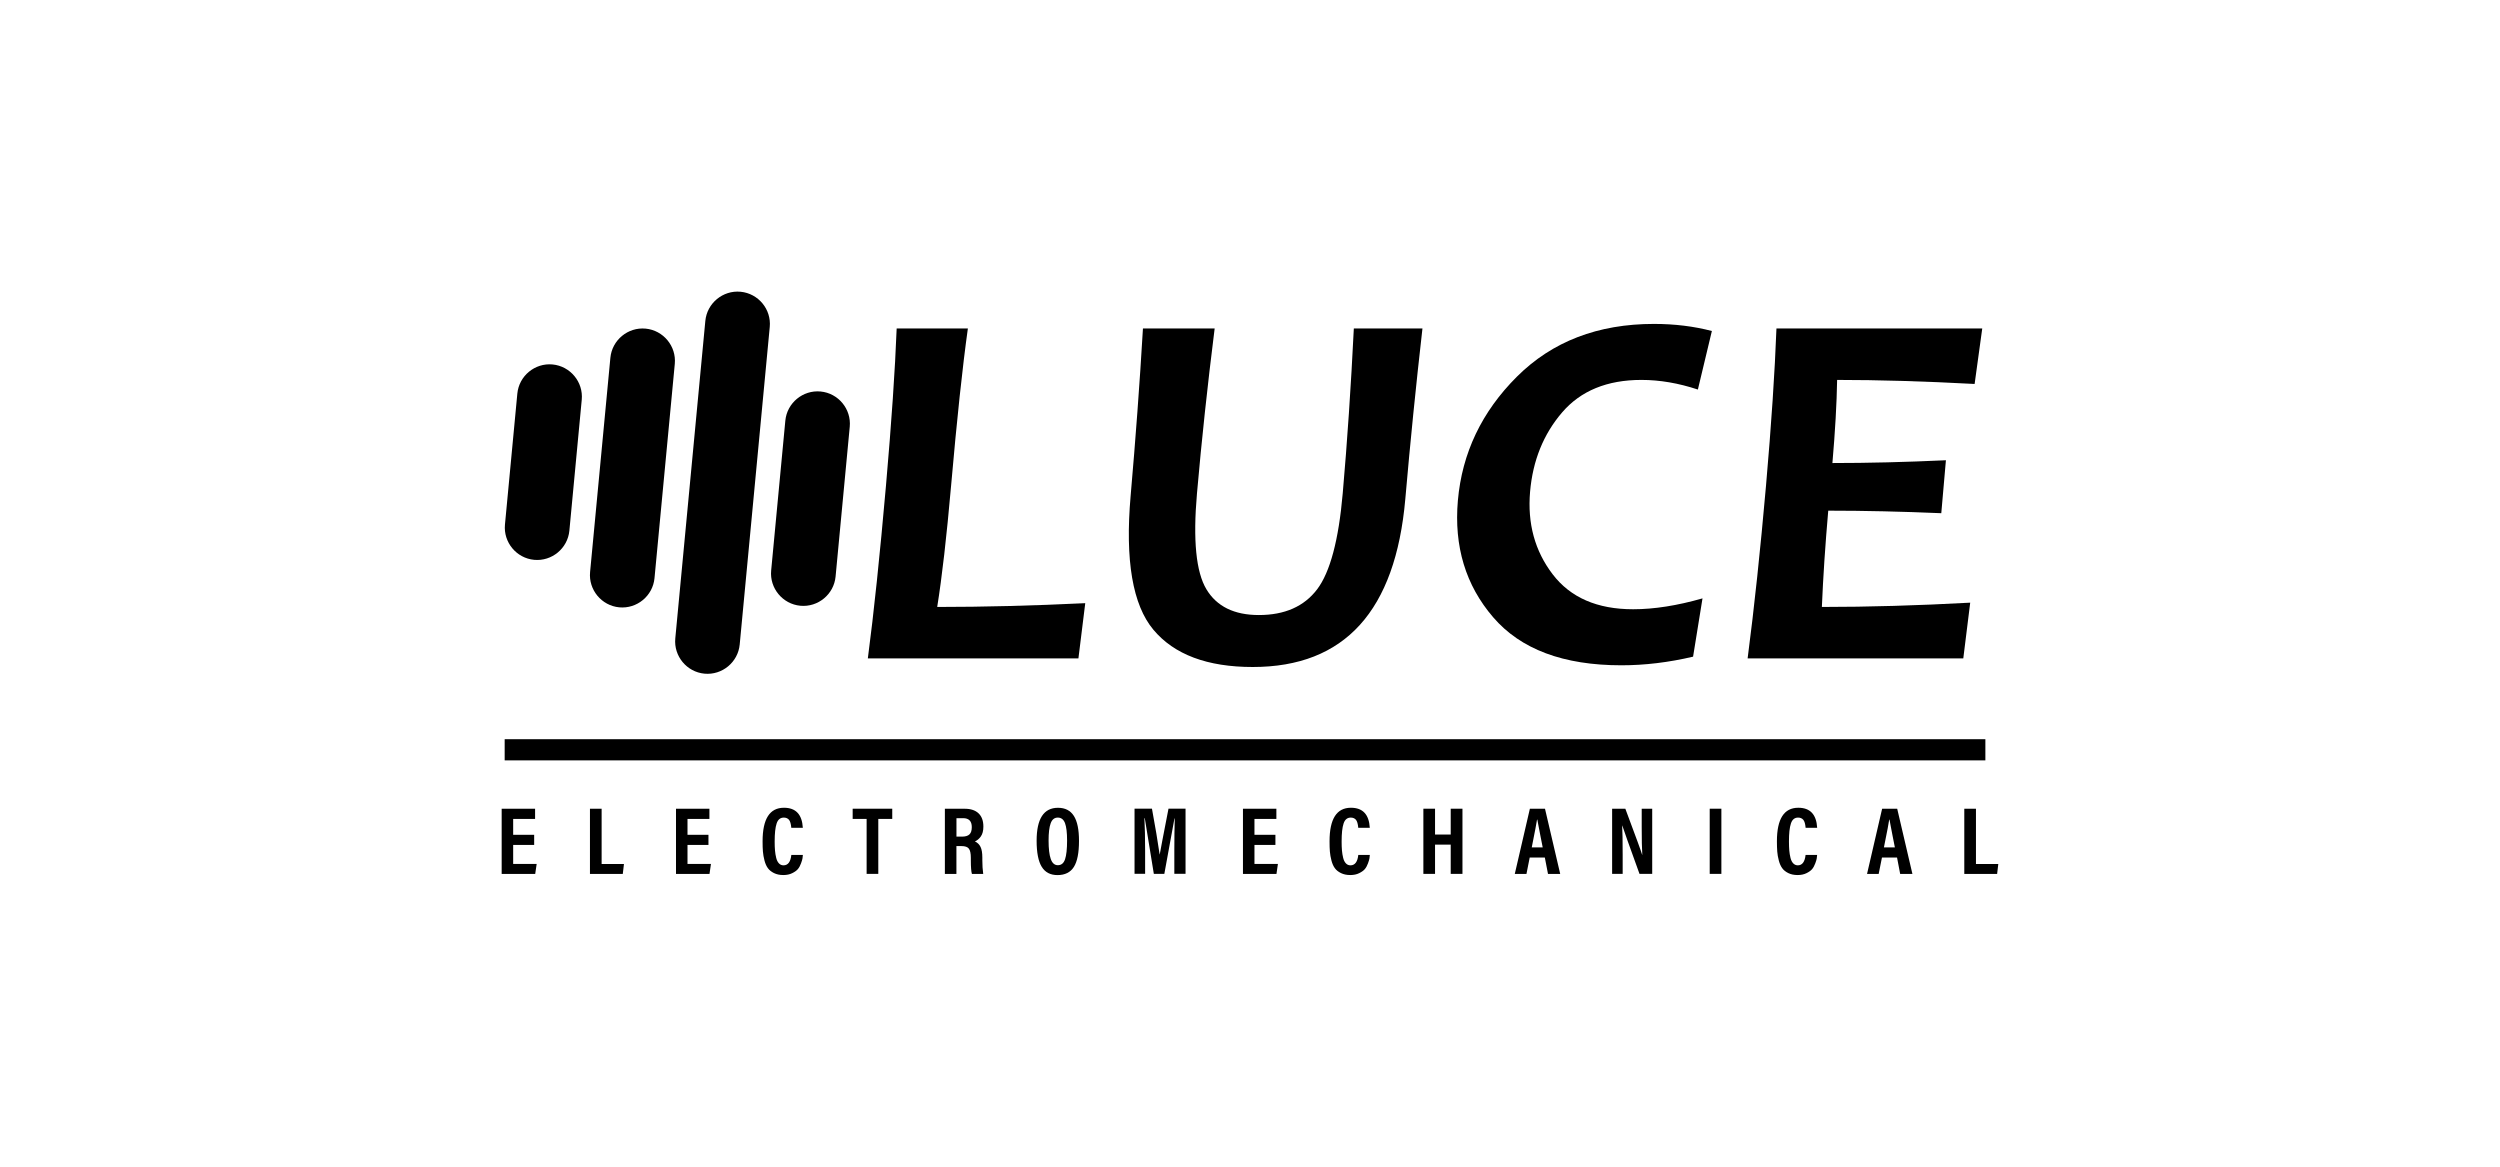 <?xml version="1.0" encoding="utf-8"?>
<!-- Generator: Adobe Illustrator 28.0.0, SVG Export Plug-In . SVG Version: 6.00 Build 0)  -->
<svg version="1.1" id="Layer_1" xmlns="http://www.w3.org/2000/svg" xmlns:xlink="http://www.w3.org/1999/xlink" x="0px" y="0px"
	 viewBox="0 0 600 280" style="enable-background:new 0 0 600 280;" xml:space="preserve">
<g>
	<path d="M128.2,200.36v2.42h-5.04v4.56h5.64l-0.35,2.4h-8.05V194.1h8.02v2.45h-5.26v3.81L128.2,200.36L128.2,200.36z"/>
	<path d="M141.59,209.73v-15.64h2.8v13.27h5.36l-0.28,2.38h-7.88V209.73z"/>
	<path d="M170.03,200.36v2.42H165v4.56h5.63l-0.35,2.4h-8.04V194.1h8.02v2.45H165v3.81L170.03,200.36L170.03,200.36z"/>
	<path d="M189.92,205.18h2.77c-0.03,0.31-0.06,0.58-0.09,0.82s-0.15,0.63-0.35,1.19c-0.2,0.56-0.45,1.02-0.75,1.38
		s-0.76,0.69-1.37,0.99c-0.6,0.3-1.32,0.45-2.14,0.45c-0.86,0-1.6-0.16-2.23-0.47c-0.62-0.31-1.11-0.69-1.46-1.17
		c-0.35-0.47-0.62-1.08-0.82-1.83c-0.2-0.75-0.32-1.48-0.38-2.17s-0.08-1.51-0.08-2.47c0-5.36,1.71-8.04,5.13-8.04
		c2.84,0,4.34,1.6,4.53,4.81h-2.77c-0.08-0.92-0.26-1.56-0.55-1.92c-0.31-0.36-0.73-0.53-1.25-0.53c-0.83,0-1.41,0.47-1.72,1.42
		c-0.32,0.95-0.47,2.38-0.47,4.31c0,0.83,0.02,1.56,0.08,2.17c0.05,0.61,0.15,1.2,0.29,1.77s0.36,1.01,0.66,1.32
		c0.29,0.31,0.66,0.47,1.09,0.47C189.12,207.68,189.74,206.85,189.92,205.18z"/>
	<path d="M207.99,209.73v-13.19h-3.35v-2.45h9.5v2.45h-3.35v13.19H207.99z"/>
	<path d="M230.74,203.06h-1.2v6.68h-2.77V194.1h4.78c1.43,0,2.53,0.37,3.3,1.1c0.77,0.73,1.16,1.79,1.16,3.18
		c0,1.02-0.21,1.8-0.62,2.38c-0.41,0.57-0.89,0.96-1.41,1.18c0.62,0.29,1.07,0.73,1.35,1.32c0.29,0.59,0.43,1.45,0.43,2.58v0.62
		c0,1.19,0.07,2.28,0.21,3.28h-2.71c-0.17-0.53-0.26-1.62-0.26-3.3v-0.56c0-1.06-0.16-1.8-0.47-2.2
		C232.22,203.26,231.62,203.06,230.74,203.06z M229.55,196.35v4.44h1.32c0.83,0,1.43-0.18,1.8-0.54c0.38-0.36,0.56-0.94,0.56-1.74
		c0-1.43-0.69-2.15-2.08-2.15h-1.6V196.35z"/>
	<path d="M253.92,193.87c1.71,0,2.98,0.65,3.8,1.94c0.83,1.29,1.24,3.29,1.24,6c0,2.87-0.41,4.95-1.23,6.25s-2.13,1.96-3.93,1.96
		c-1.71,0-2.97-0.66-3.78-1.98c-0.82-1.32-1.23-3.41-1.23-6.27C248.79,196.5,250.5,193.87,253.92,193.87z M253.87,196.22
		c-0.8,0-1.38,0.46-1.71,1.38c-0.34,0.92-0.5,2.3-0.5,4.14c0,1.94,0.17,3.41,0.52,4.41s0.91,1.5,1.7,1.5c0.83,0,1.41-0.47,1.73-1.42
		c0.32-0.95,0.49-2.45,0.49-4.5c0-1.9-0.17-3.29-0.5-4.18C255.26,196.66,254.68,196.22,253.87,196.22z"/>
	<path d="M281.84,209.73v-5.82c0-2.62,0.04-5.11,0.1-7.48h-0.07c-1.32,7.29-2.12,11.73-2.43,13.3h-2.52
		c-1.23-7.66-1.96-12.11-2.17-13.36h-0.09c0.11,2.13,0.17,4.73,0.17,7.81v5.54h-2.54v-15.64h4.18c0.8,4.32,1.41,7.97,1.84,10.97
		h0.03c0.11-0.66,0.8-4.32,2.1-10.97h4.09v15.64h-2.69V209.73z"/>
	<path d="M306.1,200.36v2.42h-5.03v4.56h5.63l-0.35,2.4h-8.04V194.1h8.02v2.45h-5.26v3.81L306.1,200.36L306.1,200.36z"/>
	<path d="M325.99,205.18h2.77c-0.03,0.31-0.06,0.58-0.09,0.82s-0.15,0.63-0.35,1.19s-0.45,1.02-0.75,1.38s-0.76,0.69-1.37,0.99
		c-0.6,0.3-1.32,0.45-2.14,0.45c-0.86,0-1.6-0.16-2.23-0.47s-1.11-0.69-1.46-1.17c-0.35-0.47-0.62-1.08-0.82-1.83
		s-0.32-1.48-0.38-2.17s-0.08-1.51-0.08-2.47c0-5.36,1.71-8.04,5.13-8.04c2.84,0,4.34,1.6,4.53,4.81h-2.77
		c-0.08-0.92-0.26-1.56-0.55-1.92c-0.31-0.36-0.73-0.53-1.25-0.53c-0.83,0-1.41,0.47-1.72,1.42c-0.32,0.95-0.47,2.38-0.47,4.31
		c0,0.83,0.02,1.56,0.08,2.17c0.05,0.61,0.15,1.2,0.29,1.77s0.36,1.01,0.66,1.32c0.29,0.31,0.66,0.47,1.09,0.47
		C325.18,207.68,325.81,206.85,325.99,205.18z"/>
	<path d="M341.61,209.73v-15.64h2.8v6.2h3.76v-6.2h2.82v15.64h-2.82v-7.02h-3.76v7.02H341.61z"/>
	<path d="M370.76,205.81h-3.63l-0.78,3.93h-2.8l3.62-15.64h3.63l3.65,15.64h-2.93L370.76,205.81z M367.62,203.38h2.63
		c-0.16-0.77-0.33-1.65-0.52-2.63c-0.2-0.99-0.35-1.8-0.47-2.44c-0.13-0.64-0.23-1.17-0.3-1.61h-0.07
		C368.81,197.3,368.39,199.53,367.62,203.38z"/>
	<path d="M389.43,209.73h-2.52v-15.64h3.17c2.57,6.87,3.92,10.56,4.04,11.07h0.03c-0.1-1.5-0.14-3.74-0.14-6.75v-4.32h2.52v15.64
		h-3.05c-2.53-7.01-3.92-10.87-4.13-11.6h-0.03c0.08,1.29,0.12,3.64,0.12,7.05v4.55H389.43z"/>
	<path d="M410.33,194.09h2.8v15.64h-2.8V194.09z"/>
	<path d="M433.34,205.18h2.77c-0.03,0.31-0.06,0.58-0.09,0.82s-0.14,0.63-0.35,1.19s-0.45,1.02-0.75,1.38s-0.75,0.69-1.36,0.99
		s-1.32,0.45-2.14,0.45c-0.86,0-1.61-0.16-2.23-0.47s-1.11-0.69-1.45-1.17c-0.35-0.47-0.62-1.08-0.82-1.83s-0.33-1.48-0.38-2.17
		s-0.08-1.51-0.08-2.47c0-5.36,1.71-8.04,5.13-8.04c2.84,0,4.35,1.6,4.53,4.81h-2.77c-0.08-0.92-0.26-1.56-0.56-1.92
		c-0.31-0.36-0.72-0.53-1.25-0.53c-0.83,0-1.41,0.47-1.72,1.42c-0.32,0.95-0.47,2.38-0.47,4.31c0,0.83,0.03,1.56,0.08,2.17
		s0.15,1.2,0.29,1.77s0.36,1.01,0.66,1.32c0.3,0.31,0.67,0.47,1.1,0.47C432.53,207.68,433.16,206.85,433.34,205.18z"/>
	<path d="M455.29,205.81h-3.62l-0.79,3.93h-2.79l3.62-15.64h3.62l3.65,15.64h-2.94L455.29,205.81z M452.14,203.38h2.63
		c-0.15-0.77-0.32-1.65-0.52-2.63c-0.19-0.99-0.35-1.8-0.47-2.44s-0.22-1.17-0.3-1.61h-0.07
		C453.34,197.3,452.92,199.53,452.14,203.38z"/>
	<path d="M471.43,209.73v-15.64h2.8v13.27h5.36l-0.28,2.38h-7.88V209.73z"/>
	<g>
		<path d="M177.74,70.02c-4.25-0.4-8.06,2.75-8.46,7l-7.21,76.2c-0.4,4.25,2.75,8.06,7,8.46c4.25,0.4,8.06-2.75,8.46-7l7.21-76.2
			C185.15,74.23,182,70.43,177.74,70.02"/>
		<path d="M154.95,78.87c-4.25-0.4-8.06,2.75-8.46,7l-4.87,51.43c-0.4,4.25,2.75,8.06,7,8.46c4.25,0.4,8.06-2.75,8.46-7l4.87-51.43
			C162.35,83.08,159.2,79.27,154.95,78.87"/>
		<path d="M132.62,87.47c-4.25-0.4-8.06,2.75-8.46,7l-2.97,31.43c-0.4,4.25,2.75,8.06,7,8.46c4.25,0.4,8.06-2.75,8.46-7l2.97-31.43
			C140.02,91.68,136.87,87.88,132.62,87.47"/>
		<path d="M196.94,93.96c-4.25-0.4-8.06,2.75-8.46,7l-3.4,35.96c-0.4,4.25,2.75,8.06,7,8.46c4.25,0.4,8.06-2.75,8.46-7l3.4-35.96
			C204.34,98.17,201.2,94.36,196.94,93.96"/>
		<path d="M260.46,144.76l-1.64,13.26h-50.54c1.45-10.99,2.89-24.79,4.35-41.42c1.33-15.24,2.19-27.83,2.57-37.77h17.09
			c-1.29,9.2-2.63,21.79-4.03,37.77c-1.07,12.21-2.18,21.89-3.33,29.07C236.11,145.67,247.96,145.37,260.46,144.76"/>
		<path d="M341.39,78.83c-1.55,13.62-2.93,27.25-4.11,40.87c-2.35,26.92-14.55,40.38-36.61,40.38c-10.91,0-18.86-2.98-23.85-8.94
			c-4.99-5.96-6.82-16.67-5.47-32.11c1.19-13.62,2.18-27.02,2.96-40.2h17.21c-1.72,13.7-3.14,26.92-4.25,39.65
			c-0.97,11.15-0.22,18.79,2.26,22.93s6.68,6.2,12.6,6.2c6.2,0,10.86-2.06,13.98-6.17c3.12-4.12,5.17-11.81,6.15-23.08
			c1.08-12.37,1.97-25.54,2.66-39.53H341.39z"/>
		<path d="M408.6,143.61l-2.26,13.99c-5.88,1.38-11.61,2.07-17.21,2.07c-13.91,0-24.17-3.84-30.77-11.53
			c-6.61-7.68-9.43-17.02-8.47-28.01c1-11.39,5.72-21.31,14.18-29.74s19.42-12.65,32.88-12.65c4.95,0,9.58,0.57,13.9,1.7
			l-3.36,14.05c-4.65-1.54-9.16-2.31-13.54-2.31c-8.23,0-14.58,2.6-19.05,7.81s-7.03,11.55-7.68,19.01
			c-0.66,7.63,1.14,14.23,5.42,19.83s10.71,8.39,19.31,8.39C396.97,146.22,402.52,145.35,408.6,143.61"/>
		<path d="M472.85,144.64l-1.66,13.38h-51.76c1.6-12.25,3.06-26.05,4.41-41.42c1.29-14.76,2.12-27.35,2.51-37.77h49.39l-1.83,13.32
			c-12.11-0.65-23.11-0.97-33-0.97c-0.09,5.64-0.47,12.29-1.13,19.95c8.47,0,17.55-0.22,27.24-0.67l-1.11,12.71
			c-9.45-0.4-18.5-0.61-27.13-0.61c-0.72,8.23-1.23,15.93-1.53,23.11C448.35,145.67,460.22,145.33,472.85,144.64"/>
	</g>
	<g>
		<rect x="121.12" y="177.41" width="355.37" height="5.08"/>
	</g>
</g>
</svg>
